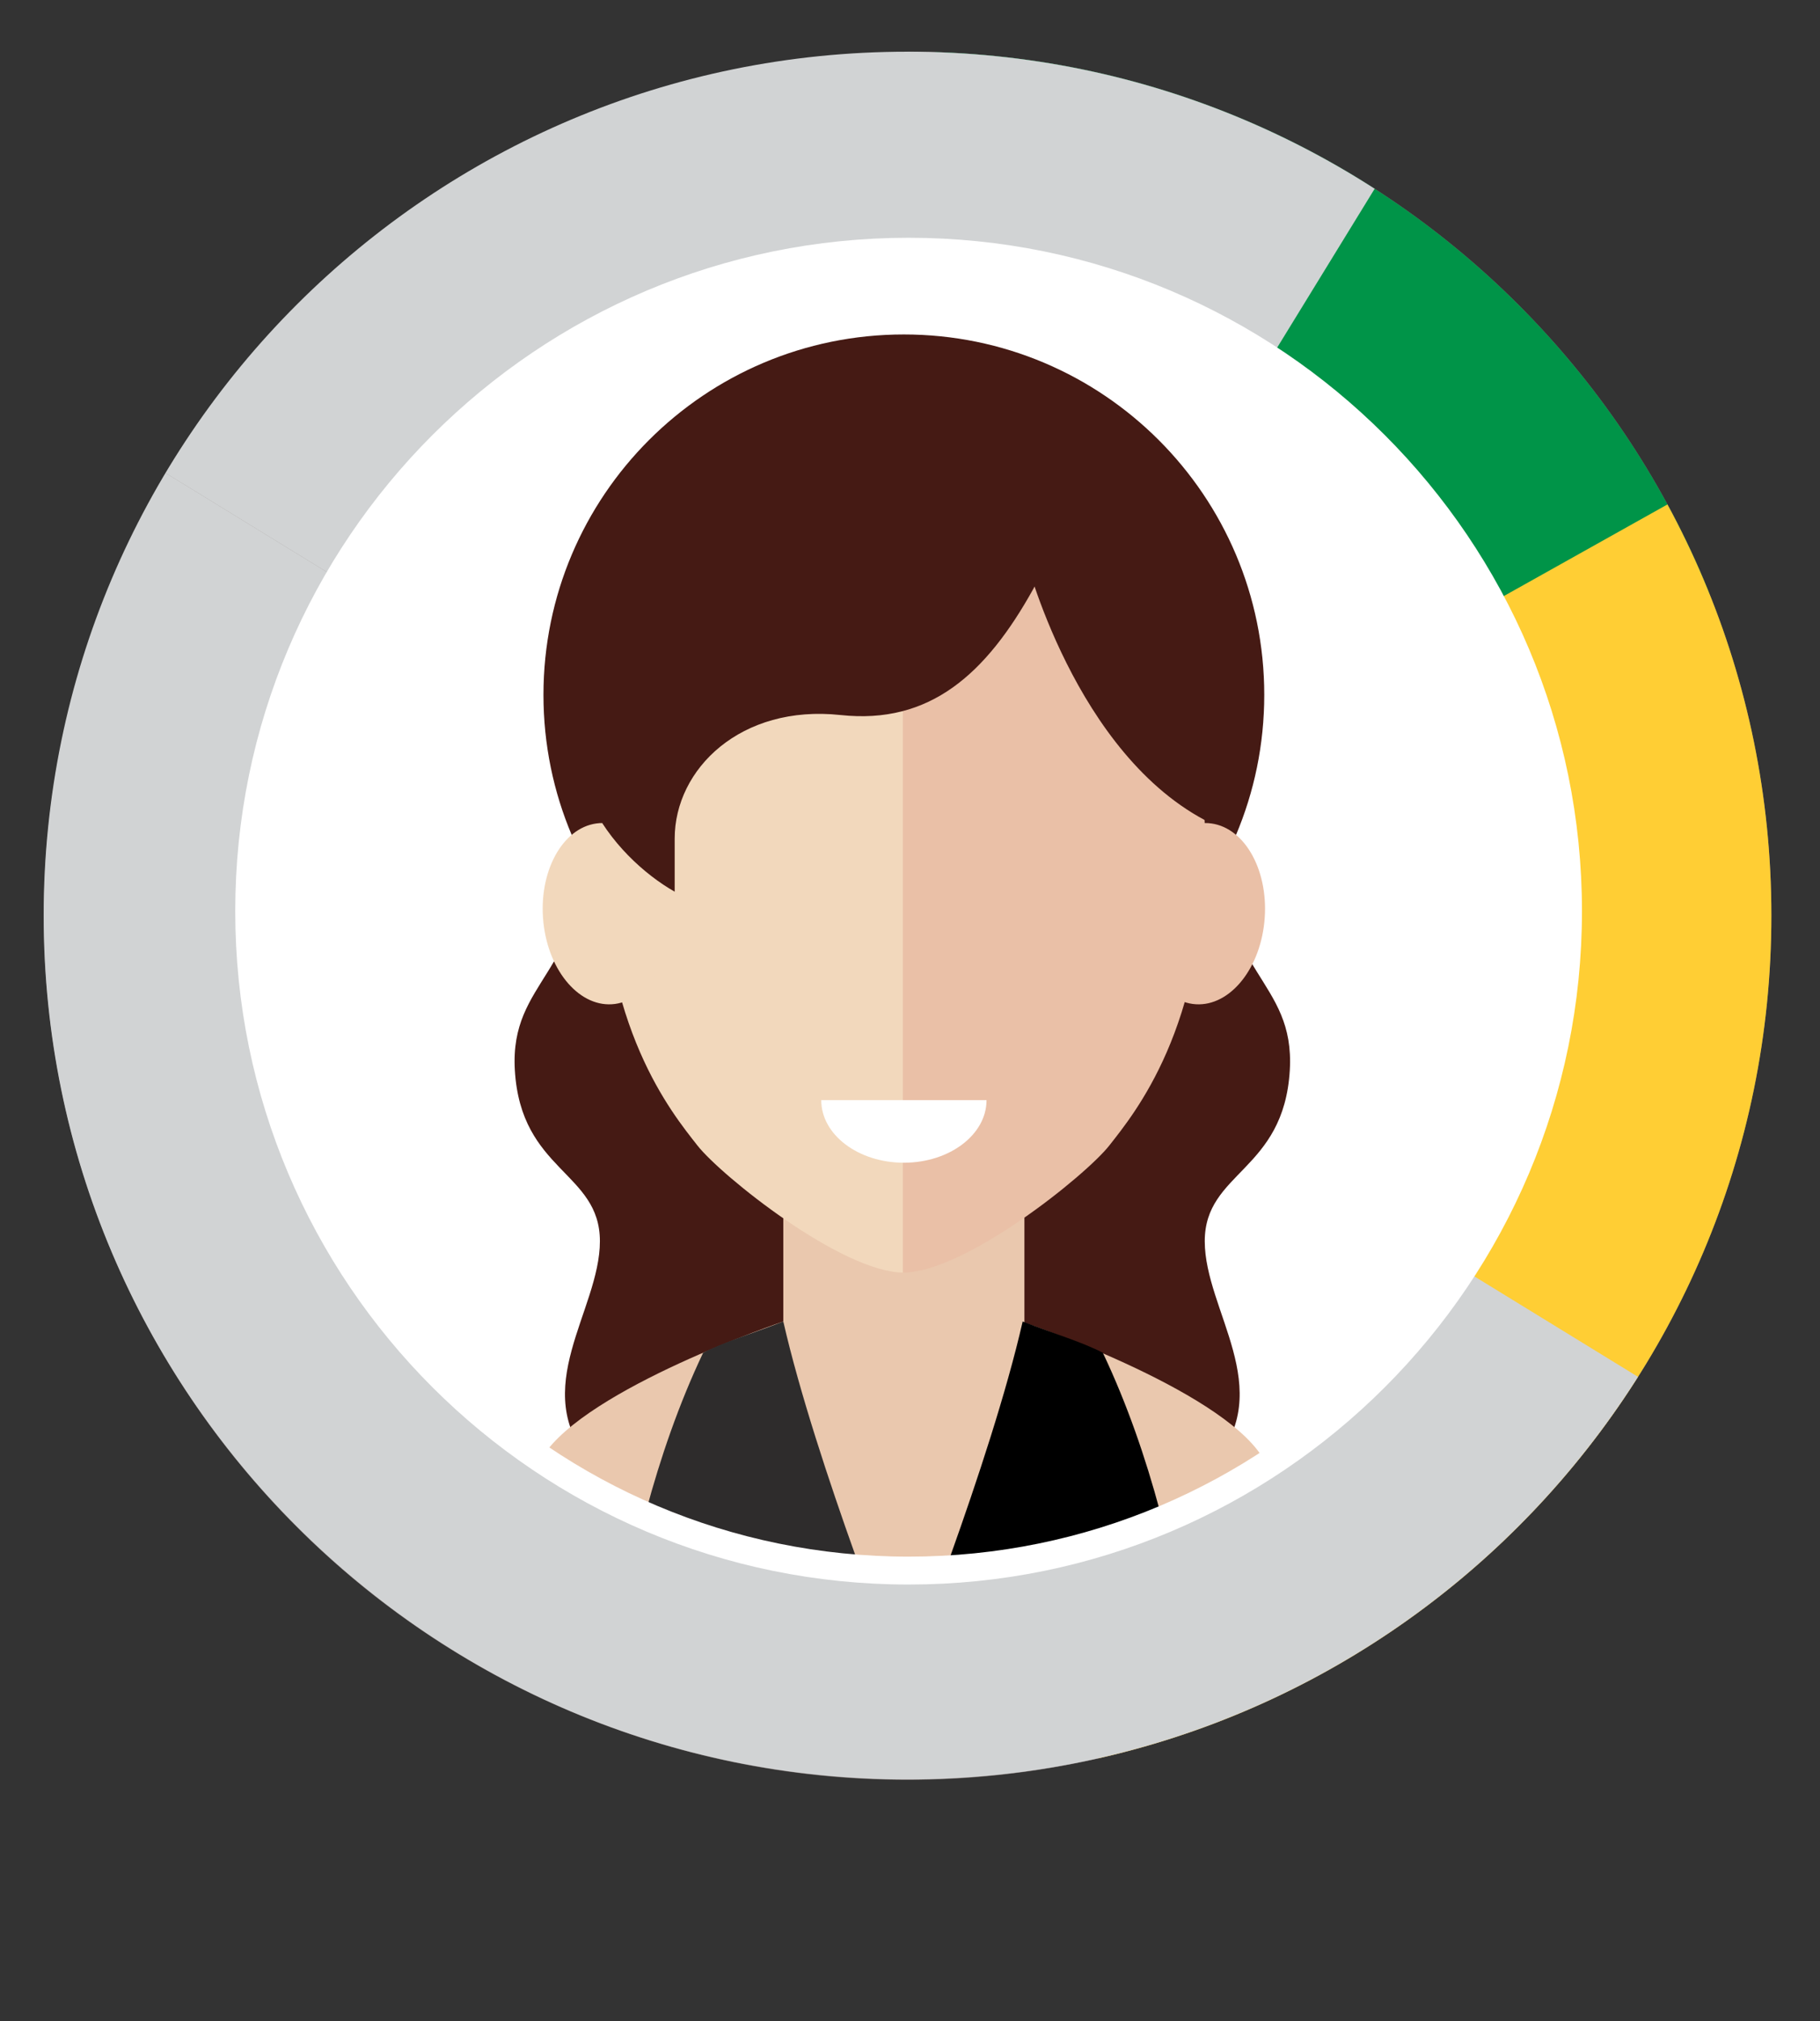 <?xml version="1.0" encoding="utf-8"?>
<!-- Generator: Adobe Illustrator 24.0.1, SVG Export Plug-In . SVG Version: 6.00 Build 0)  -->
<svg version="1.1" id="Layer_2" xmlns="http://www.w3.org/2000/svg" xmlns:xlink="http://www.w3.org/1999/xlink" x="0px" y="0px"
	 viewBox="0 0 260.88 289.68" style="enable-background:new 0 0 260.88 289.68;" xml:space="preserve">
<rect x="0" y="0" width="260.88" height="289.68" fill="#333333" stroke="none"/>
<style type="text/css">
	.st0{fill:#837977;}
	.st1{fill:#7C7371;}
	.st2{clip-path:url(#SVGID_2_);}
	.st3{fill:#009448;}
	.st4{fill:#FFCE34;}
	.st5{fill:#D1D3D4;}
	.st6{fill:#FFFFFF;}
	.st7{clip-path:url(#SVGID_4_);}
	.st8{fill:#451A14;}
	.st9{fill:#EAC8AE;}
	.st10{fill:#F2D8BC;}
	.st11{fill:#EAC0A7;}
	.st12{fill:#2E2C2C;}
</style>
<ellipse transform="matrix(0.405 -0.914 0.914 0.405 -42.558 197.078)" class="st0" cx="130.08" cy="131.23" rx="123.82" ry="123.82"/>
<path class="st1" d="M253.91,131.22c0-68.38-55.44-123.82-123.82-123.82v247.64C198.47,255.05,253.91,199.61,253.91,131.22z"/>
<g>
	<defs>
		<path id="SVGID_1_" d="M253.91,131.23c0-68.38-55.44-123.82-123.82-123.82C61.7,7.4,6.26,62.84,6.26,131.23
			c0,68.39,55.44,123.83,123.82,123.83C198.47,255.05,253.91,199.61,253.91,131.23z"/>
	</defs>
	<clipPath id="SVGID_2_">
		<use xlink:href="#SVGID_1_"  style="overflow:visible;"/>
	</clipPath>
	<g class="st2">
		
			<rect x="101.86" y="15.25" transform="matrix(0.852 0.523 -0.523 0.852 66.464 -76.907)" class="st3" width="135.11" height="127.96"/>
		<polygon class="st4" points="291.95,228.3 158.75,258.17 130.67,132.97 254.95,63.38 		"/>
		
			<rect x="-29.57" y="124.01" transform="matrix(0.852 0.523 -0.523 0.852 111.489 -23.809)" class="st5" width="254.94" height="122.99"/>
		
			<rect x="43.81" y="-25.75" transform="matrix(0.852 0.523 -0.523 0.852 38.106 -51.478)" class="st5" width="132.78" height="134.96"/>
	</g>
</g>
<g>
	<circle class="st6" cx="130.44" cy="130.61" r="93.67"/>
</g>
<g>
	<defs>
		<path id="SVGID_3_" d="M224.76,130.6c0-52.2-42.32-94.52-94.52-94.52c-52.2,0-94.52,42.32-94.52,94.52
			c0,52.2,42.32,94.52,94.52,94.52C182.44,225.13,224.76,182.81,224.76,130.6z"/>
	</defs>
	<clipPath id="SVGID_4_">
		<use xlink:href="#SVGID_3_"  style="overflow:visible;"/>
	</clipPath>
	<g class="st7">
		<path class="st8" d="M83.88,120.04c0,19.77-10.85,20.28-10.08,33.37c0.86,14.5,12.19,14.53,12.19,24.5
			c0,9.97-10.42,21.14-1.19,31.87c40.6,0,44.56,0,44.56,0V88.88L83.88,120.04z"/>
		<path class="st8" d="M174.8,120.04c0,19.77,10.85,20.28,10.08,33.37c-0.86,14.5-12.19,14.53-12.19,24.5
			c0,9.97,10.42,21.14,1.19,31.87c-40.6,0-44.56,0-44.56,0V88.88L174.8,120.04z"/>
		<g>
			<path class="st8" d="M181.22,99.6c0-28.53-23.13-51.66-51.66-51.66c-28.53,0-51.66,23.13-51.66,51.66
				c0,28.53,23.13,51.66,51.66,51.66C158.09,151.26,181.22,128.13,181.22,99.6z"/>
			<polygon class="st9" points="146.84,210.22 129.34,259.32 112.28,210.22 112.28,172.32 146.84,172.32 			"/>
			<g>
				<path class="st10" d="M129.56,67.28c-16.78,0-43.32,9.54-43.32,54.25c0,25.81,10.06,37.98,13.73,42.66
					c3.37,4.3,20.69,18.22,29.59,18.22C129.56,137.22,129.56,67.28,129.56,67.28z"/>
				<path class="st10" d="M77.89,132.19c-0.74-7.14,2.66-13.48,7.6-14.16c4.94-0.68,9.54,4.56,10.28,11.71
					c0.74,7.14-2.66,13.48-7.6,14.16C83.23,144.57,78.63,139.33,77.89,132.19z"/>
			</g>
			<g>
				<g>
					<g>
						<path class="st11" d="M129.42,67.28c16.78,0,43.32,9.54,43.32,54.25c0,25.81-10.06,37.98-13.73,42.66
							c-3.38,4.3-20.7,18.22-29.59,18.22C129.42,137.22,129.42,67.28,129.42,67.28z"/>
					</g>
					<g>
						<path class="st11" d="M181.23,132.19c0.74-7.14-2.66-13.48-7.6-14.16c-4.94-0.68-9.54,4.56-10.28,11.71
							c-0.74,7.14,2.66,13.48,7.6,14.16C175.89,144.57,180.49,139.33,181.23,132.19z"/>
					</g>
				</g>
			</g>
			<path class="st9" d="M129.34,259.32v-47.21c0,0-12.89-3.19-15.74-13.64c-1.37-5.02-1.33-9.05-1.33-9.05s-28.2,9.52-34.49,19.36
				c-5.24,15.59-6.67,50.54-6.67,50.54H129.34z"/>
			<path class="st9" d="M129.34,259.32v-47.21c0,0,12.89-3.19,15.74-13.64c1.37-5.02,1.33-9.05,1.33-9.05s28.2,9.52,34.49,19.36
				c5.24,15.59,6.67,50.54,6.67,50.54H129.34z"/>
			<path class="st6" d="M129.56,166.66c6.54,0,11.85-4.02,11.85-8.97h-23.69C117.71,162.64,123.02,166.66,129.56,166.66z"/>
			<path class="st12" d="M129.34,240.86c0,0-12.41-31.07-17.06-51.44c-4.7,1.82-8.55,2.95-11.49,4.48
				c-13.96,29.39-14.55,65.42-14.55,65.42h43.1V240.86z"/>
			<path d="M129.53,240.86c0,0,12.41-31.07,17.06-51.44c4.7,1.82,8.55,2.95,11.49,4.48c13.96,29.39,14.55,65.42,14.55,65.42h-43.1
				V240.86z"/>
		</g>
		<path class="st8" d="M127.12,54.42c-30.67,0-39.99,26.87-39.99,39.24c-11.12,15.46,1,29.29,9.58,34.15c0-2.88,0-3.93,0-7.61
			c0-10,9.51-19.25,23.78-17.71c12.79,1.38,20.85-5.85,27.66-18.14C156.56,67.88,146.07,54.42,127.12,54.42z"/>
		<path class="st8" d="M146.84,79.29c0,0,7.16,29.09,26.79,38.74c3.49-26.15,5.56-20.64,0-34.41c-5.56-13.77-26.79-24-26.79-24
			V79.29z"/>
	</g>
	<use xlink:href="#SVGID_3_"  style="overflow:visible;fill:none;stroke:#FFFFFF;stroke-width:4;stroke-miterlimit:10;"/>
</g>
</svg>
